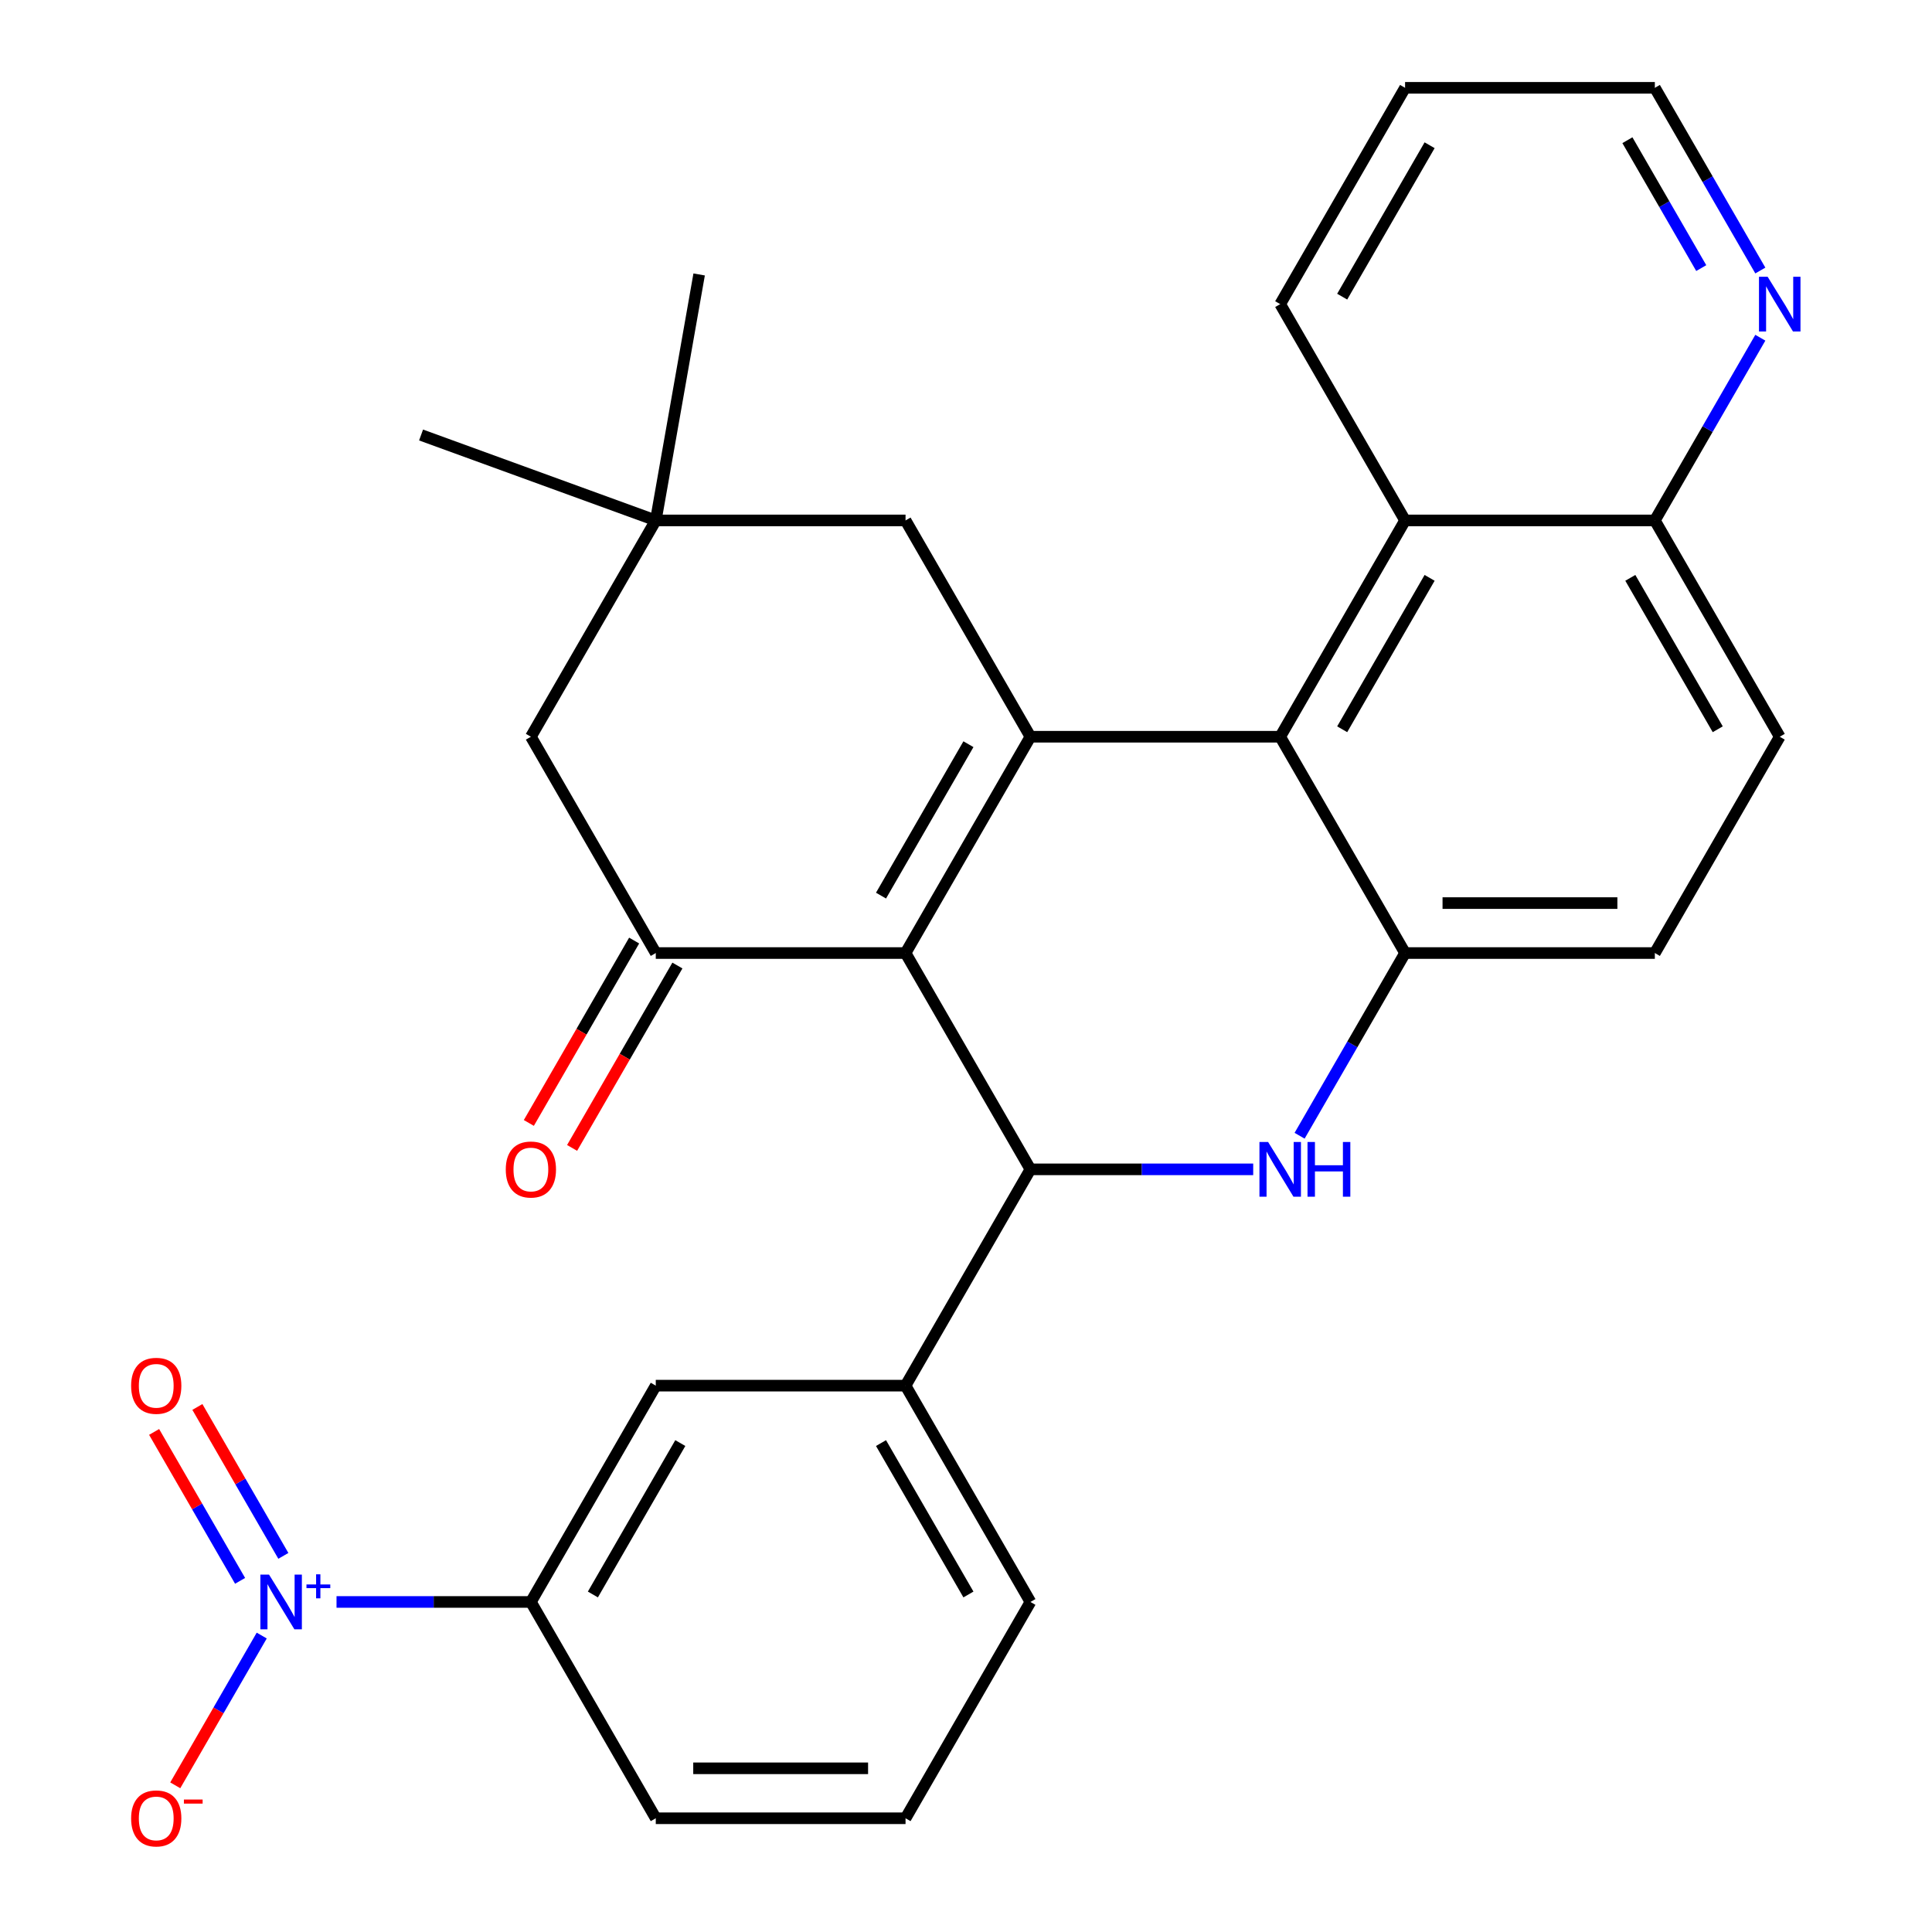 <?xml version='1.0' encoding='iso-8859-1'?>
<svg version='1.1' baseProfile='full'
              xmlns='http://www.w3.org/2000/svg'
                      xmlns:rdkit='http://www.rdkit.org/xml'
                      xmlns:xlink='http://www.w3.org/1999/xlink'
                  xml:space='preserve'
width='1000px' height='1000px' viewBox='0 0 1000 1000'>
<!-- END OF HEADER -->
<rect style='opacity:1.0;fill:#FFFFFF;stroke:none' width='1000' height='1000' x='0' y='0'> </rect>
<path class='bond-0' d='M 468.707,493.292 L 533.347,381.333' style='fill:none;fill-rule:evenodd;stroke:#000000;stroke-width:6px;stroke-linecap:butt;stroke-linejoin:miter;stroke-opacity:1' />
<path class='bond-0' d='M 456.011,463.57 L 501.259,385.199' style='fill:none;fill-rule:evenodd;stroke:#000000;stroke-width:6px;stroke-linecap:butt;stroke-linejoin:miter;stroke-opacity:1' />
<path class='bond-1' d='M 468.707,493.292 L 533.347,605.252' style='fill:none;fill-rule:evenodd;stroke:#000000;stroke-width:6px;stroke-linecap:butt;stroke-linejoin:miter;stroke-opacity:1' />
<path class='bond-4' d='M 468.707,493.292 L 339.428,493.292' style='fill:none;fill-rule:evenodd;stroke:#000000;stroke-width:6px;stroke-linecap:butt;stroke-linejoin:miter;stroke-opacity:1' />
<path class='bond-3' d='M 533.347,381.333 L 662.627,381.333' style='fill:none;fill-rule:evenodd;stroke:#000000;stroke-width:6px;stroke-linecap:butt;stroke-linejoin:miter;stroke-opacity:1' />
<path class='bond-10' d='M 533.347,381.333 L 468.707,269.373' style='fill:none;fill-rule:evenodd;stroke:#000000;stroke-width:6px;stroke-linecap:butt;stroke-linejoin:miter;stroke-opacity:1' />
<path class='bond-2' d='M 533.347,605.252 L 591.001,605.252' style='fill:none;fill-rule:evenodd;stroke:#000000;stroke-width:6px;stroke-linecap:butt;stroke-linejoin:miter;stroke-opacity:1' />
<path class='bond-2' d='M 591.001,605.252 L 648.655,605.252' style='fill:none;fill-rule:evenodd;stroke:#0000FF;stroke-width:6px;stroke-linecap:butt;stroke-linejoin:miter;stroke-opacity:1' />
<path class='bond-7' d='M 533.347,605.252 L 468.707,717.211' style='fill:none;fill-rule:evenodd;stroke:#000000;stroke-width:6px;stroke-linecap:butt;stroke-linejoin:miter;stroke-opacity:1' />
<path class='bond-6' d='M 672.668,587.86 L 699.967,540.576' style='fill:none;fill-rule:evenodd;stroke:#0000FF;stroke-width:6px;stroke-linecap:butt;stroke-linejoin:miter;stroke-opacity:1' />
<path class='bond-6' d='M 699.967,540.576 L 727.266,493.292' style='fill:none;fill-rule:evenodd;stroke:#000000;stroke-width:6px;stroke-linecap:butt;stroke-linejoin:miter;stroke-opacity:1' />
<path class='bond-8' d='M 662.627,381.333 L 727.266,269.373' style='fill:none;fill-rule:evenodd;stroke:#000000;stroke-width:6px;stroke-linecap:butt;stroke-linejoin:miter;stroke-opacity:1' />
<path class='bond-8' d='M 694.714,377.467 L 739.962,299.095' style='fill:none;fill-rule:evenodd;stroke:#000000;stroke-width:6px;stroke-linecap:butt;stroke-linejoin:miter;stroke-opacity:1' />
<path class='bond-30' d='M 662.627,381.333 L 727.266,493.292' style='fill:none;fill-rule:evenodd;stroke:#000000;stroke-width:6px;stroke-linecap:butt;stroke-linejoin:miter;stroke-opacity:1' />
<path class='bond-13' d='M 339.428,493.292 L 274.788,381.333' style='fill:none;fill-rule:evenodd;stroke:#000000;stroke-width:6px;stroke-linecap:butt;stroke-linejoin:miter;stroke-opacity:1' />
<path class='bond-16' d='M 328.232,486.828 L 300.978,534.032' style='fill:none;fill-rule:evenodd;stroke:#000000;stroke-width:6px;stroke-linecap:butt;stroke-linejoin:miter;stroke-opacity:1' />
<path class='bond-16' d='M 300.978,534.032 L 273.725,581.236' style='fill:none;fill-rule:evenodd;stroke:#FF0000;stroke-width:6px;stroke-linecap:butt;stroke-linejoin:miter;stroke-opacity:1' />
<path class='bond-16' d='M 350.623,499.756 L 323.37,546.96' style='fill:none;fill-rule:evenodd;stroke:#000000;stroke-width:6px;stroke-linecap:butt;stroke-linejoin:miter;stroke-opacity:1' />
<path class='bond-16' d='M 323.37,546.96 L 296.117,594.164' style='fill:none;fill-rule:evenodd;stroke:#FF0000;stroke-width:6px;stroke-linecap:butt;stroke-linejoin:miter;stroke-opacity:1' />
<path class='bond-5' d='M 174.185,829.171 L 224.486,829.171' style='fill:none;fill-rule:evenodd;stroke:#0000FF;stroke-width:6px;stroke-linecap:butt;stroke-linejoin:miter;stroke-opacity:1' />
<path class='bond-5' d='M 224.486,829.171 L 274.788,829.171' style='fill:none;fill-rule:evenodd;stroke:#000000;stroke-width:6px;stroke-linecap:butt;stroke-linejoin:miter;stroke-opacity:1' />
<path class='bond-14' d='M 135.467,846.563 L 113.089,885.321' style='fill:none;fill-rule:evenodd;stroke:#0000FF;stroke-width:6px;stroke-linecap:butt;stroke-linejoin:miter;stroke-opacity:1' />
<path class='bond-14' d='M 113.089,885.321 L 90.712,924.08' style='fill:none;fill-rule:evenodd;stroke:#FF0000;stroke-width:6px;stroke-linecap:butt;stroke-linejoin:miter;stroke-opacity:1' />
<path class='bond-15' d='M 146.663,805.315 L 124.412,766.776' style='fill:none;fill-rule:evenodd;stroke:#0000FF;stroke-width:6px;stroke-linecap:butt;stroke-linejoin:miter;stroke-opacity:1' />
<path class='bond-15' d='M 124.412,766.776 L 102.162,728.237' style='fill:none;fill-rule:evenodd;stroke:#FF0000;stroke-width:6px;stroke-linecap:butt;stroke-linejoin:miter;stroke-opacity:1' />
<path class='bond-15' d='M 124.271,818.243 L 102.02,779.704' style='fill:none;fill-rule:evenodd;stroke:#0000FF;stroke-width:6px;stroke-linecap:butt;stroke-linejoin:miter;stroke-opacity:1' />
<path class='bond-15' d='M 102.02,779.704 L 79.77,741.165' style='fill:none;fill-rule:evenodd;stroke:#FF0000;stroke-width:6px;stroke-linecap:butt;stroke-linejoin:miter;stroke-opacity:1' />
<path class='bond-18' d='M 727.266,493.292 L 856.546,493.292' style='fill:none;fill-rule:evenodd;stroke:#000000;stroke-width:6px;stroke-linecap:butt;stroke-linejoin:miter;stroke-opacity:1' />
<path class='bond-18' d='M 746.658,467.436 L 837.154,467.436' style='fill:none;fill-rule:evenodd;stroke:#000000;stroke-width:6px;stroke-linecap:butt;stroke-linejoin:miter;stroke-opacity:1' />
<path class='bond-12' d='M 468.707,717.211 L 339.428,717.211' style='fill:none;fill-rule:evenodd;stroke:#000000;stroke-width:6px;stroke-linecap:butt;stroke-linejoin:miter;stroke-opacity:1' />
<path class='bond-21' d='M 468.707,717.211 L 533.347,829.171' style='fill:none;fill-rule:evenodd;stroke:#000000;stroke-width:6px;stroke-linecap:butt;stroke-linejoin:miter;stroke-opacity:1' />
<path class='bond-21' d='M 456.011,746.933 L 501.259,825.305' style='fill:none;fill-rule:evenodd;stroke:#000000;stroke-width:6px;stroke-linecap:butt;stroke-linejoin:miter;stroke-opacity:1' />
<path class='bond-17' d='M 727.266,269.373 L 856.546,269.373' style='fill:none;fill-rule:evenodd;stroke:#000000;stroke-width:6px;stroke-linecap:butt;stroke-linejoin:miter;stroke-opacity:1' />
<path class='bond-23' d='M 727.266,269.373 L 662.627,157.414' style='fill:none;fill-rule:evenodd;stroke:#000000;stroke-width:6px;stroke-linecap:butt;stroke-linejoin:miter;stroke-opacity:1' />
<path class='bond-9' d='M 274.788,829.171 L 339.428,717.211' style='fill:none;fill-rule:evenodd;stroke:#000000;stroke-width:6px;stroke-linecap:butt;stroke-linejoin:miter;stroke-opacity:1' />
<path class='bond-9' d='M 306.876,825.305 L 352.123,746.933' style='fill:none;fill-rule:evenodd;stroke:#000000;stroke-width:6px;stroke-linecap:butt;stroke-linejoin:miter;stroke-opacity:1' />
<path class='bond-31' d='M 274.788,829.171 L 339.428,941.13' style='fill:none;fill-rule:evenodd;stroke:#000000;stroke-width:6px;stroke-linecap:butt;stroke-linejoin:miter;stroke-opacity:1' />
<path class='bond-29' d='M 468.707,269.373 L 339.428,269.373' style='fill:none;fill-rule:evenodd;stroke:#000000;stroke-width:6px;stroke-linecap:butt;stroke-linejoin:miter;stroke-opacity:1' />
<path class='bond-11' d='M 339.428,269.373 L 274.788,381.333' style='fill:none;fill-rule:evenodd;stroke:#000000;stroke-width:6px;stroke-linecap:butt;stroke-linejoin:miter;stroke-opacity:1' />
<path class='bond-25' d='M 339.428,269.373 L 361.877,142.058' style='fill:none;fill-rule:evenodd;stroke:#000000;stroke-width:6px;stroke-linecap:butt;stroke-linejoin:miter;stroke-opacity:1' />
<path class='bond-26' d='M 339.428,269.373 L 217.944,225.157' style='fill:none;fill-rule:evenodd;stroke:#000000;stroke-width:6px;stroke-linecap:butt;stroke-linejoin:miter;stroke-opacity:1' />
<path class='bond-19' d='M 856.546,269.373 L 883.845,222.09' style='fill:none;fill-rule:evenodd;stroke:#000000;stroke-width:6px;stroke-linecap:butt;stroke-linejoin:miter;stroke-opacity:1' />
<path class='bond-19' d='M 883.845,222.09 L 911.145,174.806' style='fill:none;fill-rule:evenodd;stroke:#0000FF;stroke-width:6px;stroke-linecap:butt;stroke-linejoin:miter;stroke-opacity:1' />
<path class='bond-32' d='M 856.546,269.373 L 921.186,381.333' style='fill:none;fill-rule:evenodd;stroke:#000000;stroke-width:6px;stroke-linecap:butt;stroke-linejoin:miter;stroke-opacity:1' />
<path class='bond-32' d='M 843.85,299.095 L 889.098,377.467' style='fill:none;fill-rule:evenodd;stroke:#000000;stroke-width:6px;stroke-linecap:butt;stroke-linejoin:miter;stroke-opacity:1' />
<path class='bond-20' d='M 856.546,493.292 L 921.186,381.333' style='fill:none;fill-rule:evenodd;stroke:#000000;stroke-width:6px;stroke-linecap:butt;stroke-linejoin:miter;stroke-opacity:1' />
<path class='bond-33' d='M 911.145,140.022 L 883.845,92.738' style='fill:none;fill-rule:evenodd;stroke:#0000FF;stroke-width:6px;stroke-linecap:butt;stroke-linejoin:miter;stroke-opacity:1' />
<path class='bond-33' d='M 883.845,92.738 L 856.546,45.455' style='fill:none;fill-rule:evenodd;stroke:#000000;stroke-width:6px;stroke-linecap:butt;stroke-linejoin:miter;stroke-opacity:1' />
<path class='bond-33' d='M 880.563,138.765 L 861.453,105.666' style='fill:none;fill-rule:evenodd;stroke:#0000FF;stroke-width:6px;stroke-linecap:butt;stroke-linejoin:miter;stroke-opacity:1' />
<path class='bond-33' d='M 861.453,105.666 L 842.344,72.568' style='fill:none;fill-rule:evenodd;stroke:#000000;stroke-width:6px;stroke-linecap:butt;stroke-linejoin:miter;stroke-opacity:1' />
<path class='bond-24' d='M 533.347,829.171 L 468.707,941.13' style='fill:none;fill-rule:evenodd;stroke:#000000;stroke-width:6px;stroke-linecap:butt;stroke-linejoin:miter;stroke-opacity:1' />
<path class='bond-22' d='M 339.428,941.13 L 468.707,941.13' style='fill:none;fill-rule:evenodd;stroke:#000000;stroke-width:6px;stroke-linecap:butt;stroke-linejoin:miter;stroke-opacity:1' />
<path class='bond-22' d='M 358.819,915.274 L 449.315,915.274' style='fill:none;fill-rule:evenodd;stroke:#000000;stroke-width:6px;stroke-linecap:butt;stroke-linejoin:miter;stroke-opacity:1' />
<path class='bond-28' d='M 662.627,157.414 L 727.266,45.455' style='fill:none;fill-rule:evenodd;stroke:#000000;stroke-width:6px;stroke-linecap:butt;stroke-linejoin:miter;stroke-opacity:1' />
<path class='bond-28' d='M 694.714,153.548 L 739.962,75.176' style='fill:none;fill-rule:evenodd;stroke:#000000;stroke-width:6px;stroke-linecap:butt;stroke-linejoin:miter;stroke-opacity:1' />
<path class='bond-27' d='M 856.546,45.455 L 727.266,45.455' style='fill:none;fill-rule:evenodd;stroke:#000000;stroke-width:6px;stroke-linecap:butt;stroke-linejoin:miter;stroke-opacity:1' />
<path  class='atom-3' d='M 656.367 591.092
L 665.647 606.092
Q 666.567 607.572, 668.047 610.252
Q 669.527 612.932, 669.607 613.092
L 669.607 591.092
L 673.367 591.092
L 673.367 619.412
L 669.487 619.412
L 659.527 603.012
Q 658.367 601.092, 657.127 598.892
Q 655.927 596.692, 655.567 596.012
L 655.567 619.412
L 651.887 619.412
L 651.887 591.092
L 656.367 591.092
' fill='#0000FF'/>
<path  class='atom-3' d='M 676.767 591.092
L 680.607 591.092
L 680.607 603.132
L 695.087 603.132
L 695.087 591.092
L 698.927 591.092
L 698.927 619.412
L 695.087 619.412
L 695.087 606.332
L 680.607 606.332
L 680.607 619.412
L 676.767 619.412
L 676.767 591.092
' fill='#0000FF'/>
<path  class='atom-6' d='M 139.248 815.011
L 148.528 830.011
Q 149.448 831.491, 150.928 834.171
Q 152.408 836.851, 152.488 837.011
L 152.488 815.011
L 156.248 815.011
L 156.248 843.331
L 152.368 843.331
L 142.408 826.931
Q 141.248 825.011, 140.008 822.811
Q 138.808 820.611, 138.448 819.931
L 138.448 843.331
L 134.768 843.331
L 134.768 815.011
L 139.248 815.011
' fill='#0000FF'/>
<path  class='atom-6' d='M 158.624 820.116
L 163.614 820.116
L 163.614 814.862
L 165.831 814.862
L 165.831 820.116
L 170.953 820.116
L 170.953 822.016
L 165.831 822.016
L 165.831 827.296
L 163.614 827.296
L 163.614 822.016
L 158.624 822.016
L 158.624 820.116
' fill='#0000FF'/>
<path  class='atom-15' d='M 67.868 941.21
Q 67.868 934.41, 71.228 930.61
Q 74.588 926.81, 80.868 926.81
Q 87.148 926.81, 90.508 930.61
Q 93.868 934.41, 93.868 941.21
Q 93.868 948.09, 90.468 952.01
Q 87.068 955.89, 80.868 955.89
Q 74.628 955.89, 71.228 952.01
Q 67.868 948.13, 67.868 941.21
M 80.868 952.69
Q 85.188 952.69, 87.508 949.81
Q 89.868 946.89, 89.868 941.21
Q 89.868 935.65, 87.508 932.85
Q 85.188 930.01, 80.868 930.01
Q 76.548 930.01, 74.188 932.81
Q 71.868 935.61, 71.868 941.21
Q 71.868 946.93, 74.188 949.81
Q 76.548 952.69, 80.868 952.69
' fill='#FF0000'/>
<path  class='atom-15' d='M 95.188 931.433
L 104.877 931.433
L 104.877 933.545
L 95.188 933.545
L 95.188 931.433
' fill='#FF0000'/>
<path  class='atom-16' d='M 67.868 717.291
Q 67.868 710.491, 71.228 706.691
Q 74.588 702.891, 80.868 702.891
Q 87.148 702.891, 90.508 706.691
Q 93.868 710.491, 93.868 717.291
Q 93.868 724.171, 90.468 728.091
Q 87.068 731.971, 80.868 731.971
Q 74.628 731.971, 71.228 728.091
Q 67.868 724.211, 67.868 717.291
M 80.868 728.771
Q 85.188 728.771, 87.508 725.891
Q 89.868 722.971, 89.868 717.291
Q 89.868 711.731, 87.508 708.931
Q 85.188 706.091, 80.868 706.091
Q 76.548 706.091, 74.188 708.891
Q 71.868 711.691, 71.868 717.291
Q 71.868 723.011, 74.188 725.891
Q 76.548 728.771, 80.868 728.771
' fill='#FF0000'/>
<path  class='atom-17' d='M 261.788 605.332
Q 261.788 598.532, 265.148 594.732
Q 268.508 590.932, 274.788 590.932
Q 281.068 590.932, 284.428 594.732
Q 287.788 598.532, 287.788 605.332
Q 287.788 612.212, 284.388 616.132
Q 280.988 620.012, 274.788 620.012
Q 268.548 620.012, 265.148 616.132
Q 261.788 612.252, 261.788 605.332
M 274.788 616.812
Q 279.108 616.812, 281.428 613.932
Q 283.788 611.012, 283.788 605.332
Q 283.788 599.772, 281.428 596.972
Q 279.108 594.132, 274.788 594.132
Q 270.468 594.132, 268.108 596.932
Q 265.788 599.732, 265.788 605.332
Q 265.788 611.052, 268.108 613.932
Q 270.468 616.812, 274.788 616.812
' fill='#FF0000'/>
<path  class='atom-20' d='M 914.926 143.254
L 924.206 158.254
Q 925.126 159.734, 926.606 162.414
Q 928.086 165.094, 928.166 165.254
L 928.166 143.254
L 931.926 143.254
L 931.926 171.574
L 928.046 171.574
L 918.086 155.174
Q 916.926 153.254, 915.686 151.054
Q 914.486 148.854, 914.126 148.174
L 914.126 171.574
L 910.446 171.574
L 910.446 143.254
L 914.926 143.254
' fill='#0000FF'/>
</svg>
